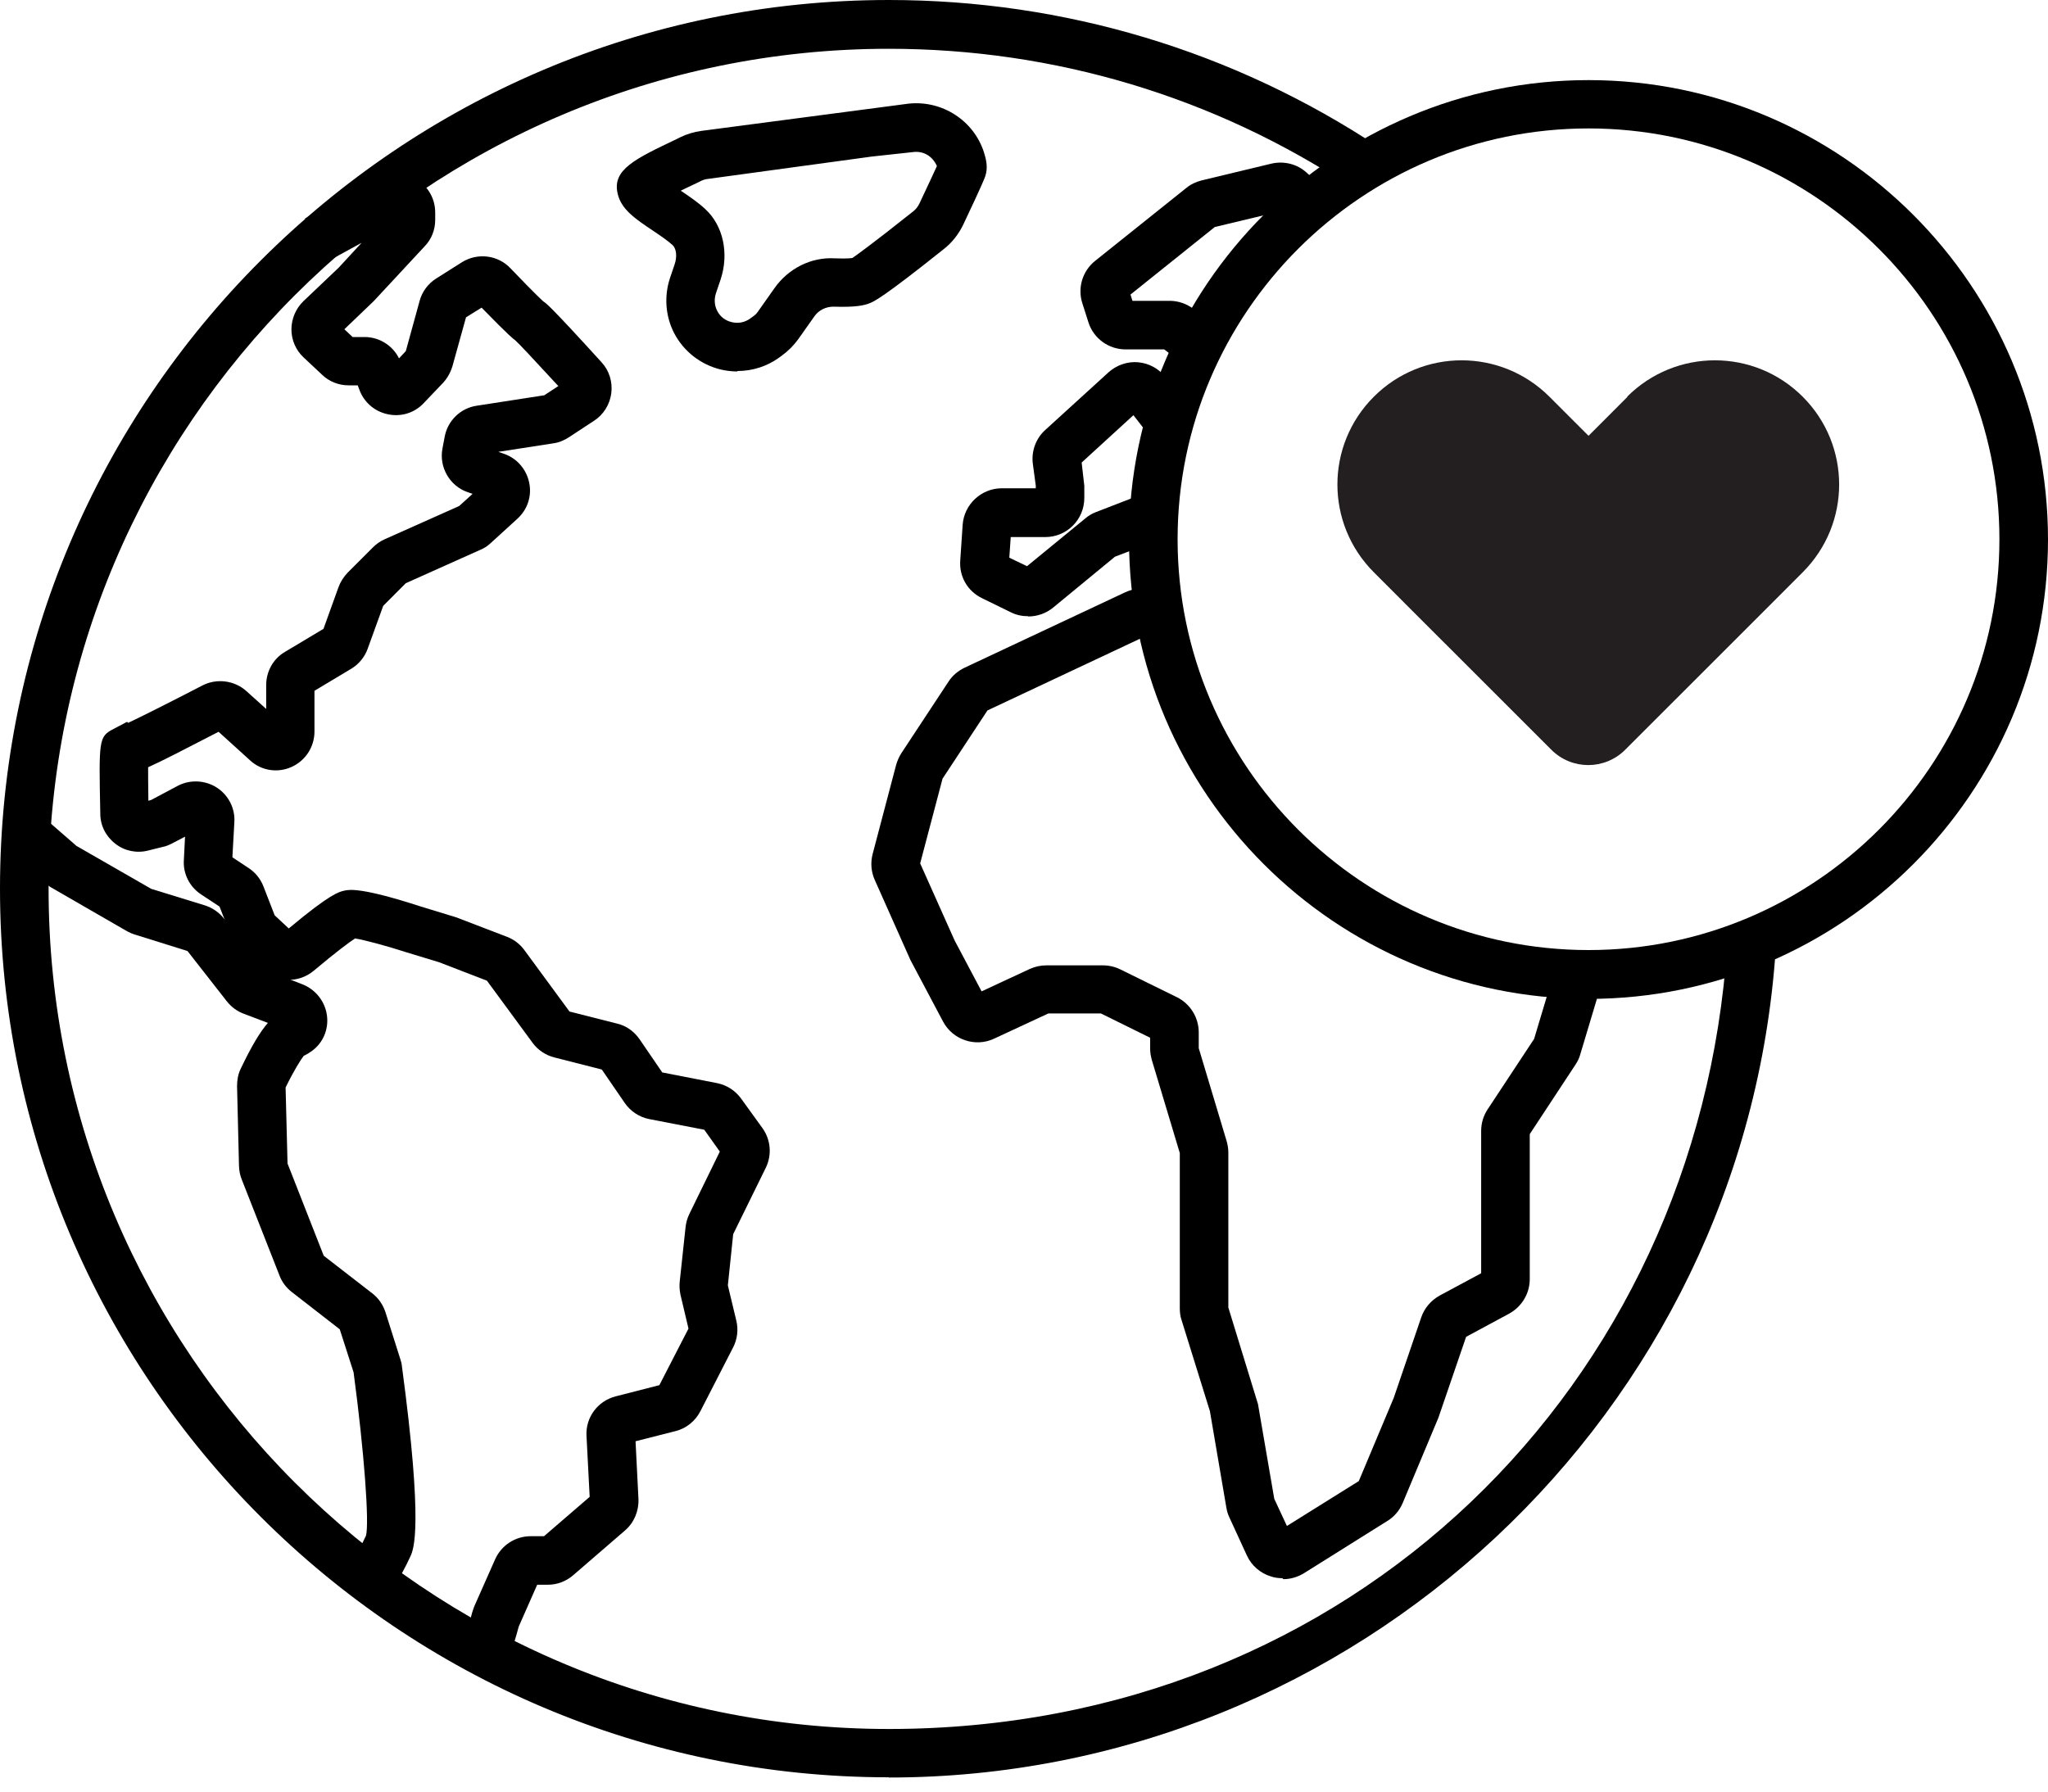 <svg width="40" height="35" viewBox="0 0 40 35" fill="none" xmlns="http://www.w3.org/2000/svg">
<path d="M17.36 34.721C7.788 34.721 0 26.932 0 17.36C0 7.788 7.788 0 17.36 0C20.785 0 24.096 0.996 26.937 2.879L26.41 3.671C23.726 1.893 20.595 0.953 17.36 0.953C8.31 0.953 0.949 8.315 0.949 17.365C0.949 26.415 8.31 33.777 17.36 33.777C26.41 33.777 33.165 27.056 33.734 18.47L34.683 18.532C34.08 27.611 26.472 34.725 17.36 34.725V34.721Z" fill="black"/>
<path d="M25.044 30.831C24.973 30.831 24.897 30.822 24.826 30.798C24.618 30.736 24.442 30.585 24.352 30.385L24.01 29.641C23.982 29.584 23.963 29.517 23.953 29.456L23.631 27.568L23.076 25.784C23.052 25.713 23.043 25.637 23.043 25.557V22.526L22.497 20.709C22.478 20.638 22.464 20.567 22.464 20.491V20.273L21.501 19.798H20.477L19.414 20.292C19.049 20.462 18.608 20.315 18.418 19.955L17.782 18.755L17.085 17.19C17.014 17.033 17 16.853 17.043 16.687L17.503 14.941C17.526 14.861 17.56 14.785 17.602 14.718L18.527 13.314C18.603 13.196 18.712 13.106 18.84 13.044L21.98 11.569C22.146 11.493 22.331 11.479 22.502 11.521L22.934 11.635L22.692 12.551L22.322 12.451L19.286 13.879L18.409 15.212L17.972 16.867L18.646 18.375L19.172 19.367L20.111 18.93C20.216 18.883 20.325 18.859 20.434 18.859H21.544C21.663 18.859 21.781 18.888 21.886 18.94L22.986 19.481C23.247 19.609 23.413 19.879 23.413 20.168V20.477L23.958 22.293C23.977 22.36 23.991 22.436 23.991 22.512V25.543L24.57 27.43L24.888 29.28L25.135 29.811L26.539 28.934L27.222 27.307L27.758 25.737C27.819 25.557 27.947 25.405 28.118 25.31L28.929 24.874V22.094C28.929 21.942 28.972 21.8 29.052 21.677L29.963 20.296L30.371 18.935L31.282 19.206L30.864 20.6C30.846 20.671 30.812 20.733 30.774 20.794L29.878 22.156V24.988C29.878 25.267 29.726 25.523 29.479 25.661L28.635 26.116L28.094 27.696L27.397 29.361C27.335 29.508 27.231 29.631 27.098 29.712L25.471 30.732C25.348 30.808 25.206 30.85 25.068 30.85L25.044 30.831Z" fill="black"/>
<path d="M20.078 12.038C19.964 12.038 19.85 12.015 19.746 11.963L19.182 11.687C18.897 11.55 18.731 11.261 18.755 10.947L18.802 10.25C18.831 9.852 19.167 9.539 19.566 9.539H20.23V9.487L20.173 9.064C20.14 8.818 20.23 8.566 20.415 8.4L21.648 7.276C21.805 7.134 22.018 7.058 22.227 7.077C22.44 7.096 22.635 7.2 22.763 7.371L23.218 7.954L22.469 8.538L22.137 8.111L21.126 9.036L21.178 9.491V9.728C21.178 10.151 20.837 10.492 20.415 10.492H19.741L19.713 10.895L20.059 11.061L21.198 10.127C21.259 10.075 21.33 10.032 21.406 10.004L22.374 9.629L22.715 10.516L21.776 10.876L20.571 11.868C20.434 11.982 20.258 12.043 20.083 12.043L20.078 12.038Z" fill="black"/>
<path d="M23.138 7.134L22.739 6.826H21.985C21.653 6.826 21.359 6.612 21.259 6.299L21.141 5.929C21.041 5.626 21.141 5.293 21.392 5.094L23.171 3.671C23.256 3.6 23.36 3.553 23.47 3.524L24.831 3.197C25.073 3.14 25.334 3.202 25.519 3.372L25.86 3.681L25.225 4.383L24.954 4.141L23.726 4.435L22.08 5.754L22.118 5.877H22.843C23.085 5.877 23.308 5.991 23.451 6.176L23.716 6.38L23.138 7.134Z" fill="black"/>
<path d="M14.4 7.257C14.291 7.257 14.182 7.243 14.078 7.219C13.684 7.124 13.352 6.863 13.167 6.508C12.996 6.176 12.968 5.787 13.086 5.431L13.176 5.165C13.229 5.014 13.21 4.852 13.134 4.786C13.034 4.696 12.887 4.596 12.745 4.501C12.413 4.278 12.128 4.089 12.062 3.776C11.957 3.311 12.408 3.102 13.224 2.713L13.29 2.68C13.418 2.618 13.556 2.576 13.698 2.557L17.744 2.025C18.399 1.954 19.02 2.353 19.219 2.979C19.262 3.116 19.3 3.278 19.243 3.444C19.229 3.482 19.2 3.572 18.816 4.383C18.726 4.572 18.593 4.743 18.427 4.871C17.227 5.829 17.066 5.891 16.985 5.924C16.876 5.967 16.71 6.005 16.279 5.991C16.131 5.991 15.994 6.057 15.909 6.176L15.591 6.626C15.501 6.75 15.392 6.859 15.268 6.949L15.216 6.987C14.979 7.158 14.694 7.248 14.405 7.248L14.4 7.257ZM13.3 3.728C13.456 3.833 13.632 3.951 13.774 4.084C14.125 4.406 14.244 4.952 14.073 5.464L13.983 5.73C13.945 5.844 13.954 5.967 14.007 6.071C14.063 6.185 14.168 6.266 14.296 6.294C14.419 6.323 14.547 6.299 14.652 6.223L14.704 6.185C14.746 6.157 14.78 6.124 14.808 6.081L15.126 5.63C15.396 5.246 15.842 5.018 16.307 5.047C16.568 5.056 16.648 5.042 16.653 5.037C16.682 5.018 17.018 4.781 17.834 4.131C17.887 4.089 17.929 4.036 17.958 3.975C18.152 3.562 18.252 3.349 18.299 3.244C18.214 3.05 18.038 2.95 17.849 2.969L17.023 3.059L13.822 3.496C13.774 3.501 13.731 3.515 13.693 3.534L13.627 3.567C13.561 3.6 13.433 3.657 13.3 3.723V3.728Z" fill="black"/>
<path d="M7.67 31.012L6.878 30.49C6.949 30.381 7.053 30.21 7.148 30.001C7.215 29.755 7.115 28.374 6.906 26.809L6.636 25.969L5.697 25.239C5.588 25.154 5.507 25.044 5.46 24.921L4.72 23.038C4.687 22.957 4.672 22.872 4.668 22.782L4.63 21.217C4.63 21.103 4.649 20.984 4.701 20.88C4.919 20.42 5.09 20.145 5.232 19.983L4.758 19.803C4.63 19.756 4.516 19.67 4.43 19.561L3.662 18.579L2.633 18.257C2.585 18.243 2.533 18.219 2.486 18.195L1.006 17.341C0.958 17.313 0.911 17.28 0.868 17.237L0.223 16.677L0.845 15.961L1.494 16.526L2.955 17.365L4.004 17.688C4.151 17.735 4.279 17.825 4.374 17.944L5.147 18.935L5.906 19.229C6.162 19.329 6.347 19.561 6.385 19.832C6.423 20.102 6.314 20.368 6.095 20.529C6.043 20.567 5.991 20.6 5.934 20.624C5.872 20.704 5.74 20.913 5.578 21.245L5.616 22.73L6.323 24.532L7.272 25.267C7.395 25.362 7.48 25.49 7.528 25.633L7.822 26.562C7.836 26.605 7.846 26.643 7.85 26.69C8.272 29.84 8.078 30.267 8.016 30.404C7.921 30.613 7.808 30.822 7.675 31.021L7.67 31.012Z" fill="black"/>
<path d="M9.994 32.24L9.093 31.946C9.154 31.756 9.207 31.567 9.221 31.505L9.259 31.391L9.671 30.461C9.795 30.186 10.065 30.011 10.364 30.011H10.625L11.517 29.242L11.455 28.047C11.436 27.691 11.673 27.369 12.024 27.279L12.878 27.06L13.447 25.955L13.291 25.296C13.272 25.206 13.267 25.12 13.276 25.035L13.39 23.973C13.4 23.882 13.423 23.802 13.461 23.721L14.059 22.497L13.755 22.07L12.679 21.862C12.484 21.824 12.309 21.705 12.2 21.544L11.754 20.894L10.824 20.657C10.658 20.614 10.506 20.515 10.402 20.372L9.51 19.158L8.576 18.798L7.935 18.603C7.542 18.475 7.11 18.361 6.935 18.333C6.825 18.404 6.574 18.589 6.128 18.964C5.834 19.21 5.407 19.201 5.123 18.94L4.691 18.537C4.61 18.461 4.544 18.361 4.501 18.257L4.288 17.711L3.923 17.47C3.7 17.322 3.572 17.062 3.591 16.801L3.614 16.345L3.349 16.483C3.292 16.511 3.235 16.535 3.178 16.545L2.893 16.616C2.67 16.673 2.433 16.625 2.253 16.483C2.068 16.341 1.959 16.127 1.959 15.899C1.93 14.448 1.926 14.391 2.22 14.239L2.481 14.102L2.504 14.121C2.756 14.002 3.24 13.76 3.956 13.39C4.231 13.248 4.577 13.291 4.81 13.499L5.199 13.85V13.381C5.199 13.12 5.336 12.868 5.564 12.736L6.318 12.285L6.612 11.469C6.65 11.365 6.712 11.27 6.788 11.189L7.286 10.691C7.352 10.625 7.428 10.573 7.513 10.535L8.969 9.885L9.23 9.648L9.135 9.615C8.784 9.496 8.571 9.126 8.642 8.761L8.685 8.533C8.742 8.22 8.993 7.973 9.311 7.926L10.63 7.722L10.905 7.542C10.402 6.996 10.122 6.698 10.06 6.645C10.032 6.626 9.956 6.574 9.406 6.01L9.102 6.199L8.837 7.153C8.803 7.267 8.742 7.381 8.661 7.471L8.277 7.874C8.097 8.068 7.831 8.149 7.57 8.092C7.309 8.035 7.105 7.855 7.015 7.603L6.987 7.528H6.811C6.617 7.528 6.432 7.456 6.294 7.324L5.929 6.982C5.777 6.84 5.692 6.641 5.692 6.437C5.692 6.228 5.777 6.029 5.924 5.886L6.617 5.227L7.063 4.743L6.413 5.099L5.957 4.269L7.343 3.51C7.57 3.363 7.855 3.354 8.097 3.482C8.348 3.614 8.5 3.871 8.5 4.15V4.297C8.5 4.487 8.429 4.672 8.296 4.81L7.3 5.882L6.726 6.432L6.887 6.584H7.12C7.409 6.584 7.67 6.75 7.793 7.001L7.926 6.859L8.196 5.877C8.244 5.697 8.362 5.54 8.519 5.441L9.022 5.123C9.325 4.933 9.724 4.98 9.97 5.241C10.497 5.792 10.606 5.882 10.615 5.891C10.663 5.92 10.753 5.981 11.749 7.077C11.901 7.243 11.967 7.461 11.939 7.684C11.91 7.902 11.787 8.102 11.602 8.22L11.104 8.547C11.014 8.604 10.914 8.647 10.805 8.661L9.733 8.827L9.842 8.865C10.094 8.951 10.279 9.164 10.335 9.425C10.392 9.691 10.302 9.956 10.103 10.136L9.577 10.616C9.515 10.672 9.449 10.715 9.377 10.743L7.926 11.393L7.485 11.835L7.181 12.674C7.124 12.835 7.01 12.973 6.863 13.063L6.142 13.495V14.291C6.142 14.59 5.967 14.861 5.692 14.984C5.417 15.107 5.099 15.055 4.881 14.851L4.269 14.296C3.605 14.638 3.178 14.861 2.893 14.989C2.893 15.122 2.893 15.33 2.898 15.643L2.95 15.629L3.477 15.349C3.714 15.226 4.008 15.24 4.236 15.387C4.463 15.534 4.596 15.795 4.577 16.066L4.539 16.748L4.862 16.962C4.99 17.047 5.089 17.171 5.146 17.318L5.365 17.882L5.64 18.138C6.456 17.455 6.622 17.422 6.731 17.398C6.821 17.379 7.058 17.332 8.211 17.707L8.908 17.92L9.899 18.3C10.037 18.352 10.155 18.442 10.241 18.56L11.123 19.761L12.057 19.998C12.238 20.04 12.389 20.154 12.494 20.306L12.935 20.951L14.007 21.16C14.197 21.198 14.363 21.307 14.476 21.463L14.894 22.042C15.055 22.27 15.079 22.564 14.956 22.815L14.32 24.11L14.216 25.111L14.382 25.803C14.424 25.979 14.4 26.164 14.32 26.32L13.68 27.568C13.58 27.762 13.404 27.905 13.196 27.957L12.413 28.156L12.47 29.285C12.479 29.517 12.385 29.745 12.209 29.897L11.194 30.774C11.056 30.893 10.881 30.959 10.701 30.959H10.492L10.132 31.775C10.122 31.813 10.065 32.027 9.994 32.235V32.24Z" fill="black"/>
<path d="M31.026 19.514C26.078 19.514 22.051 15.487 22.051 10.54C22.051 5.592 26.078 1.565 31.026 1.565C35.973 1.565 40 5.592 40 10.54C40 15.487 35.973 19.514 31.026 19.514ZM31.026 2.509C26.6 2.509 23 6.109 23 10.535C23 14.96 26.6 18.56 31.026 18.56C35.451 18.56 39.051 14.96 39.051 10.535C39.051 6.109 35.451 2.509 31.026 2.509Z" fill="black"/>
<path d="M31.789 7.75L31.026 8.514L30.262 7.75C29.313 6.802 27.781 6.802 26.833 7.75C25.884 8.699 25.884 10.231 26.833 11.18L27.596 11.944L30.3 14.647C30.698 15.046 31.343 15.046 31.742 14.647L34.446 11.944L35.209 11.18C36.158 10.231 36.158 8.699 35.209 7.75C34.261 6.802 32.728 6.802 31.78 7.75H31.789Z" fill="#231F20"/>
</svg>
